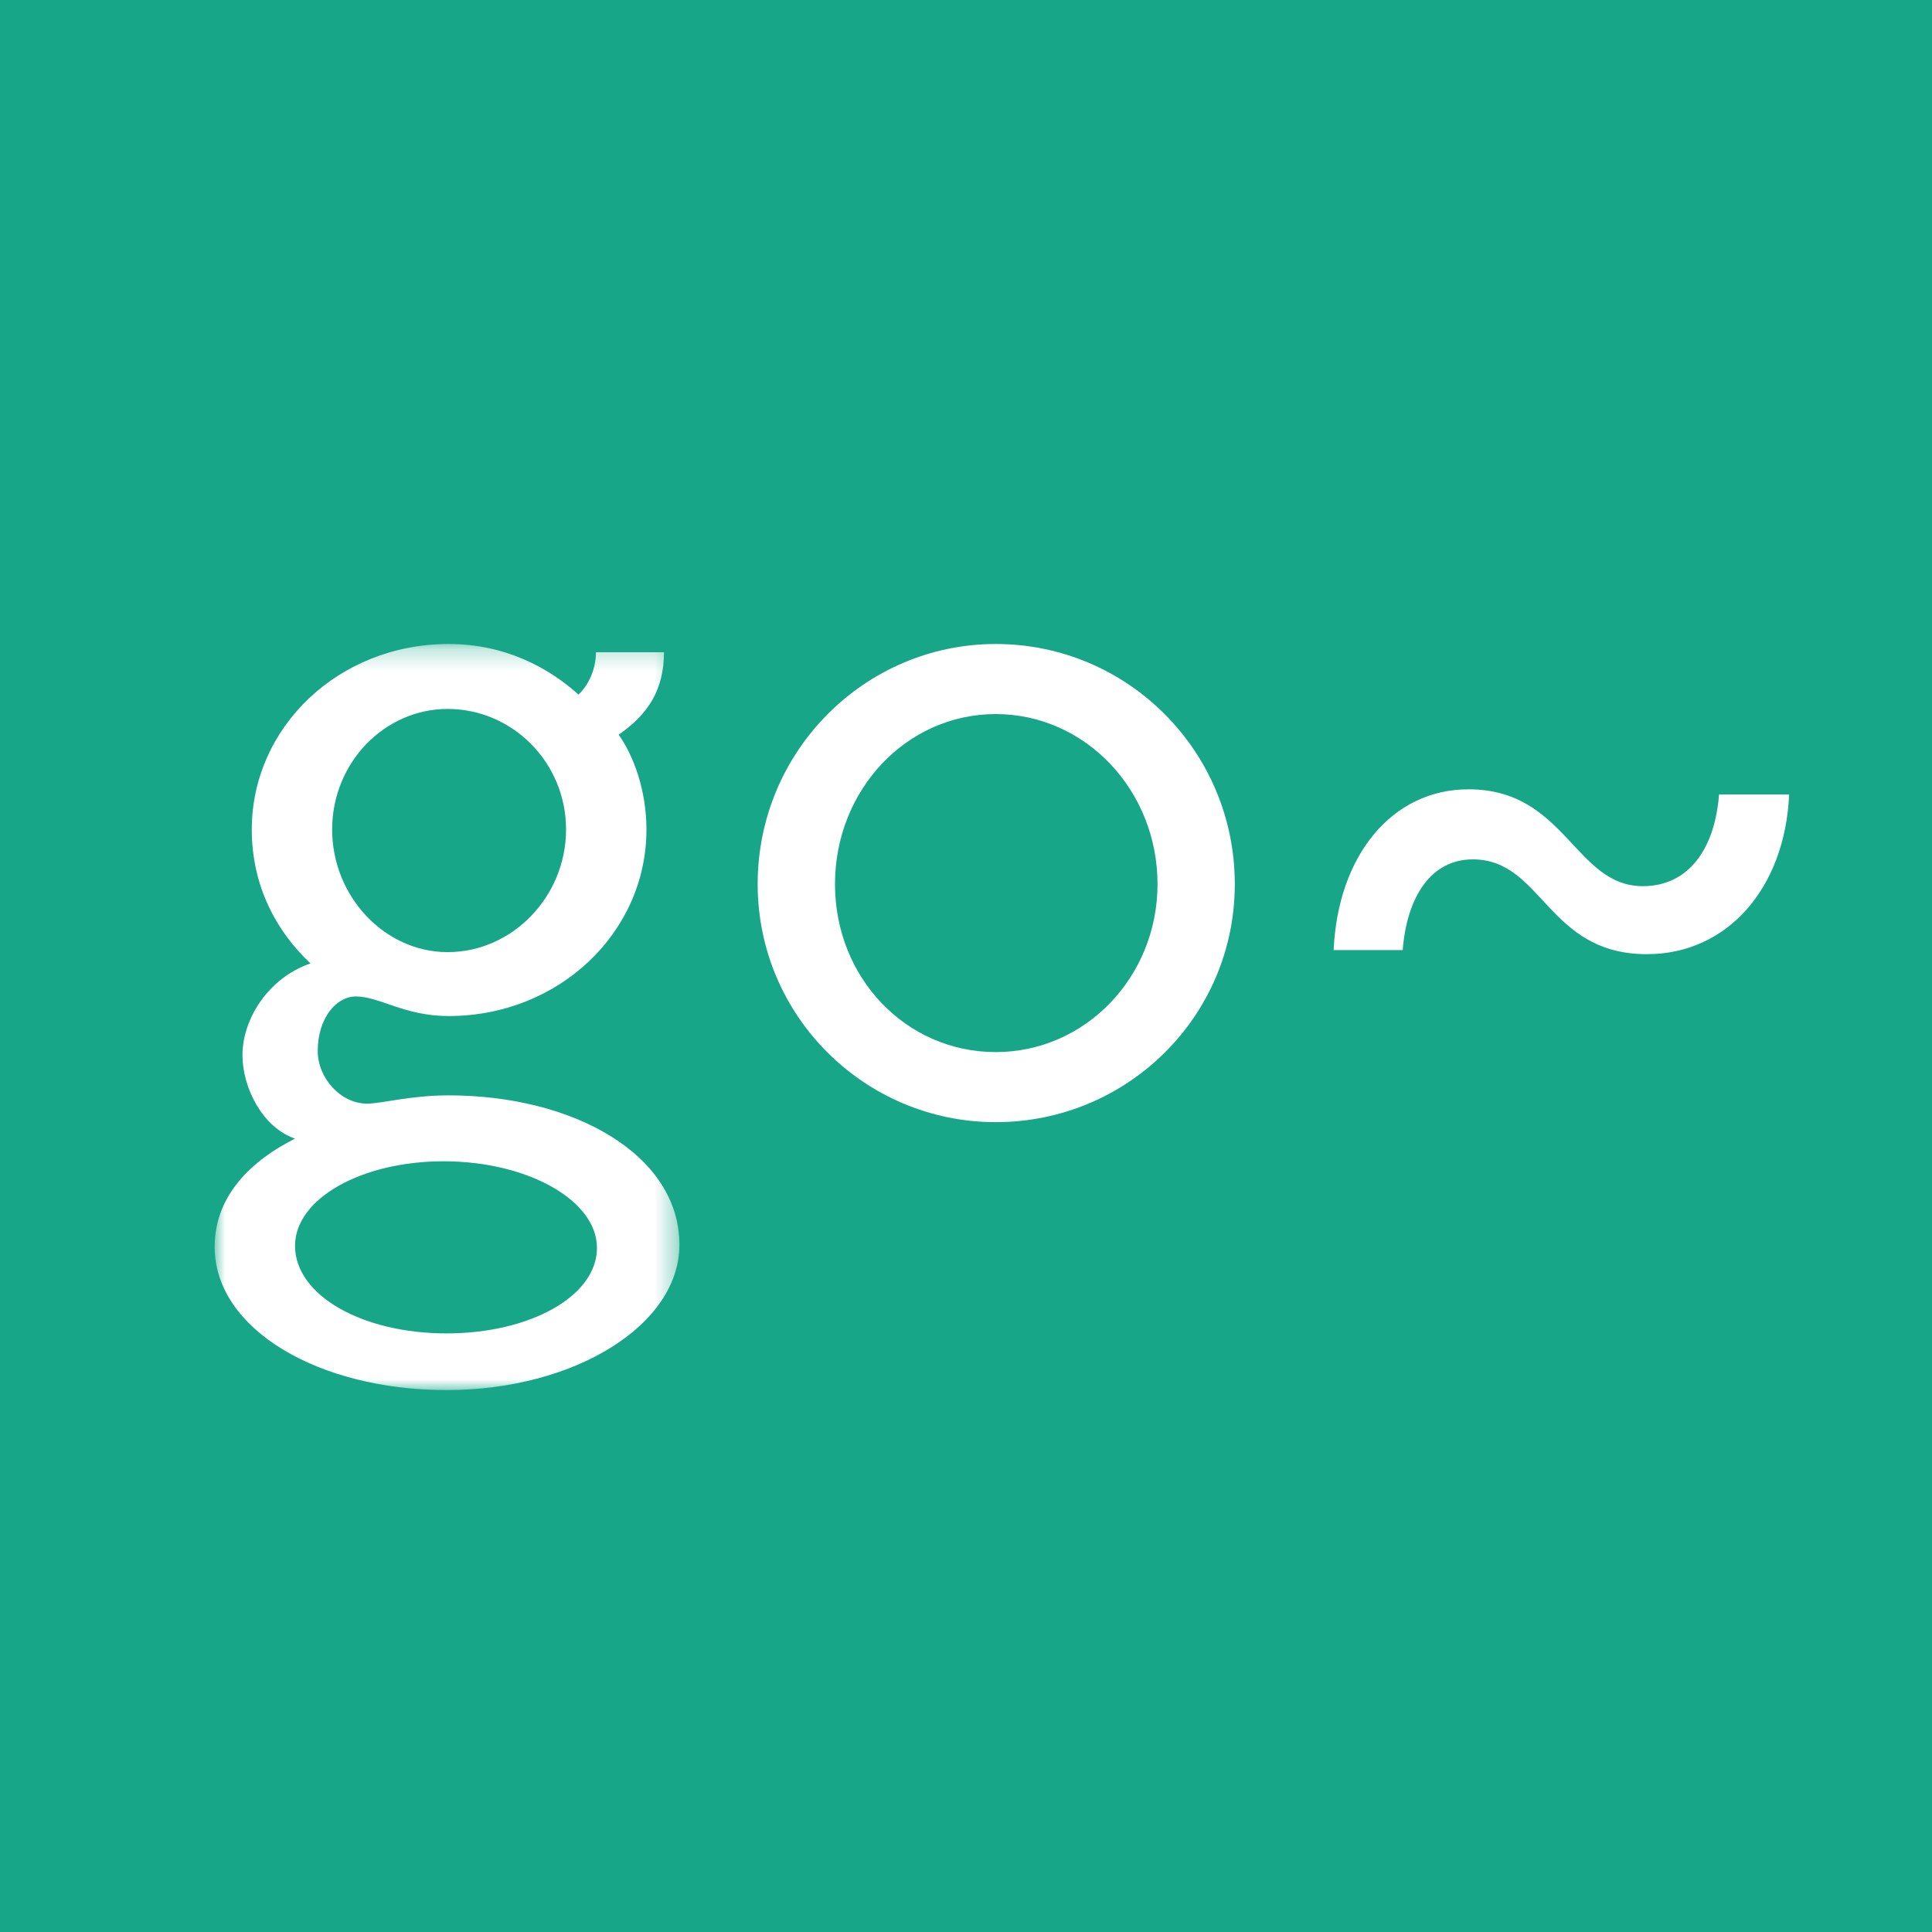 <svg xmlns="http://www.w3.org/2000/svg" xmlns:xlink="http://www.w3.org/1999/xlink" width="100" height="100" viewBox="-10 -30 90 90"><rect x="-10" y="-30" width="90" height="90" fill="#333333" stroke="none"/><defs><path id="a" d="M0 .245V35h21.65V.245z"/></defs><path fill="#17a788" d="M-14.661-34.297h100v100h-100z"/><g style="fill:none;fill-rule:evenodd;stroke:none;stroke-width:1" transform="translate(0 -.245)"><mask id="b" fill="#fff"><use xlink:href="#a"/></mask><path fill="#fff" d="M10.849 14.599c3.024 0 5.52-2.592 5.52-5.713 0-3.12-2.496-5.616-5.52-5.616-2.928 0-5.376 2.496-5.376 5.616 0 3.12 2.448 5.713 5.376 5.713zM10.8 32.36c3.889 0 7.009-1.73 7.009-3.985 0-2.21-3.217-4.033-7.152-4.033-3.793 0-6.913 1.729-6.913 3.938 0 2.303 3.12 4.08 7.056 4.08zM20.93.63c0 1.728-.72 2.879-2.112 3.84.72 1.008 1.296 2.64 1.296 4.416 0 4.8-4.08 8.69-9.217 8.69-2.064 0-3.216-.913-4.32-.913-.913 0-1.776 1.008-1.776 2.544 0 1.248 1.056 2.449 2.304 2.449.672 0 2.016-.385 3.792-.385 5.857 0 10.753 2.785 10.753 6.96C21.65 31.977 16.754 35 10.8 35 4.85 35 0 32.168 0 28.328c0-2.401 1.729-4.032 3.745-5.041-1.537-.528-2.45-2.4-2.45-3.887 0-1.681 1.2-3.602 3.17-4.274-1.585-1.488-2.736-3.6-2.736-6.24 0-4.752 4.032-8.641 9.168-8.641 2.64 0 4.657 1.104 6.049 2.353.48-.433.816-1.2.816-1.968z" mask="url(#b)"/></g><path fill="#fff" d="M11.385 19.255c4.177 0 7.537-3.504 7.537-7.824 0-4.37-3.36-7.922-7.537-7.922-4.176 0-7.488 3.553-7.488 7.922 0 4.367 3.312 7.824 7.488 7.824m0-19.01c6.145 0 11.137 4.992 11.137 11.186 0 6.144-4.992 11.088-11.137 11.088-6.097 0-11.09-4.944-11.09-11.088C.296 5.237 5.289.245 11.386.245" style="fill-rule:evenodd;stroke:none;stroke-width:1" transform="translate(25 -.245)"/><path fill="#fff" d="M52.127 14.258c.192-4.369 2.688-7.489 6.288-7.489 4.513 0 4.944 4.512 8.113 4.512 2.161 0 3.361-1.776 3.552-4.272h3.265c-.193 4.368-2.88 7.44-6.625 7.44-4.656 0-4.848-4.416-8.113-4.416-1.967 0-3.072 1.776-3.264 4.225z" style="fill-rule:evenodd;stroke:none;stroke-width:1"/></svg>